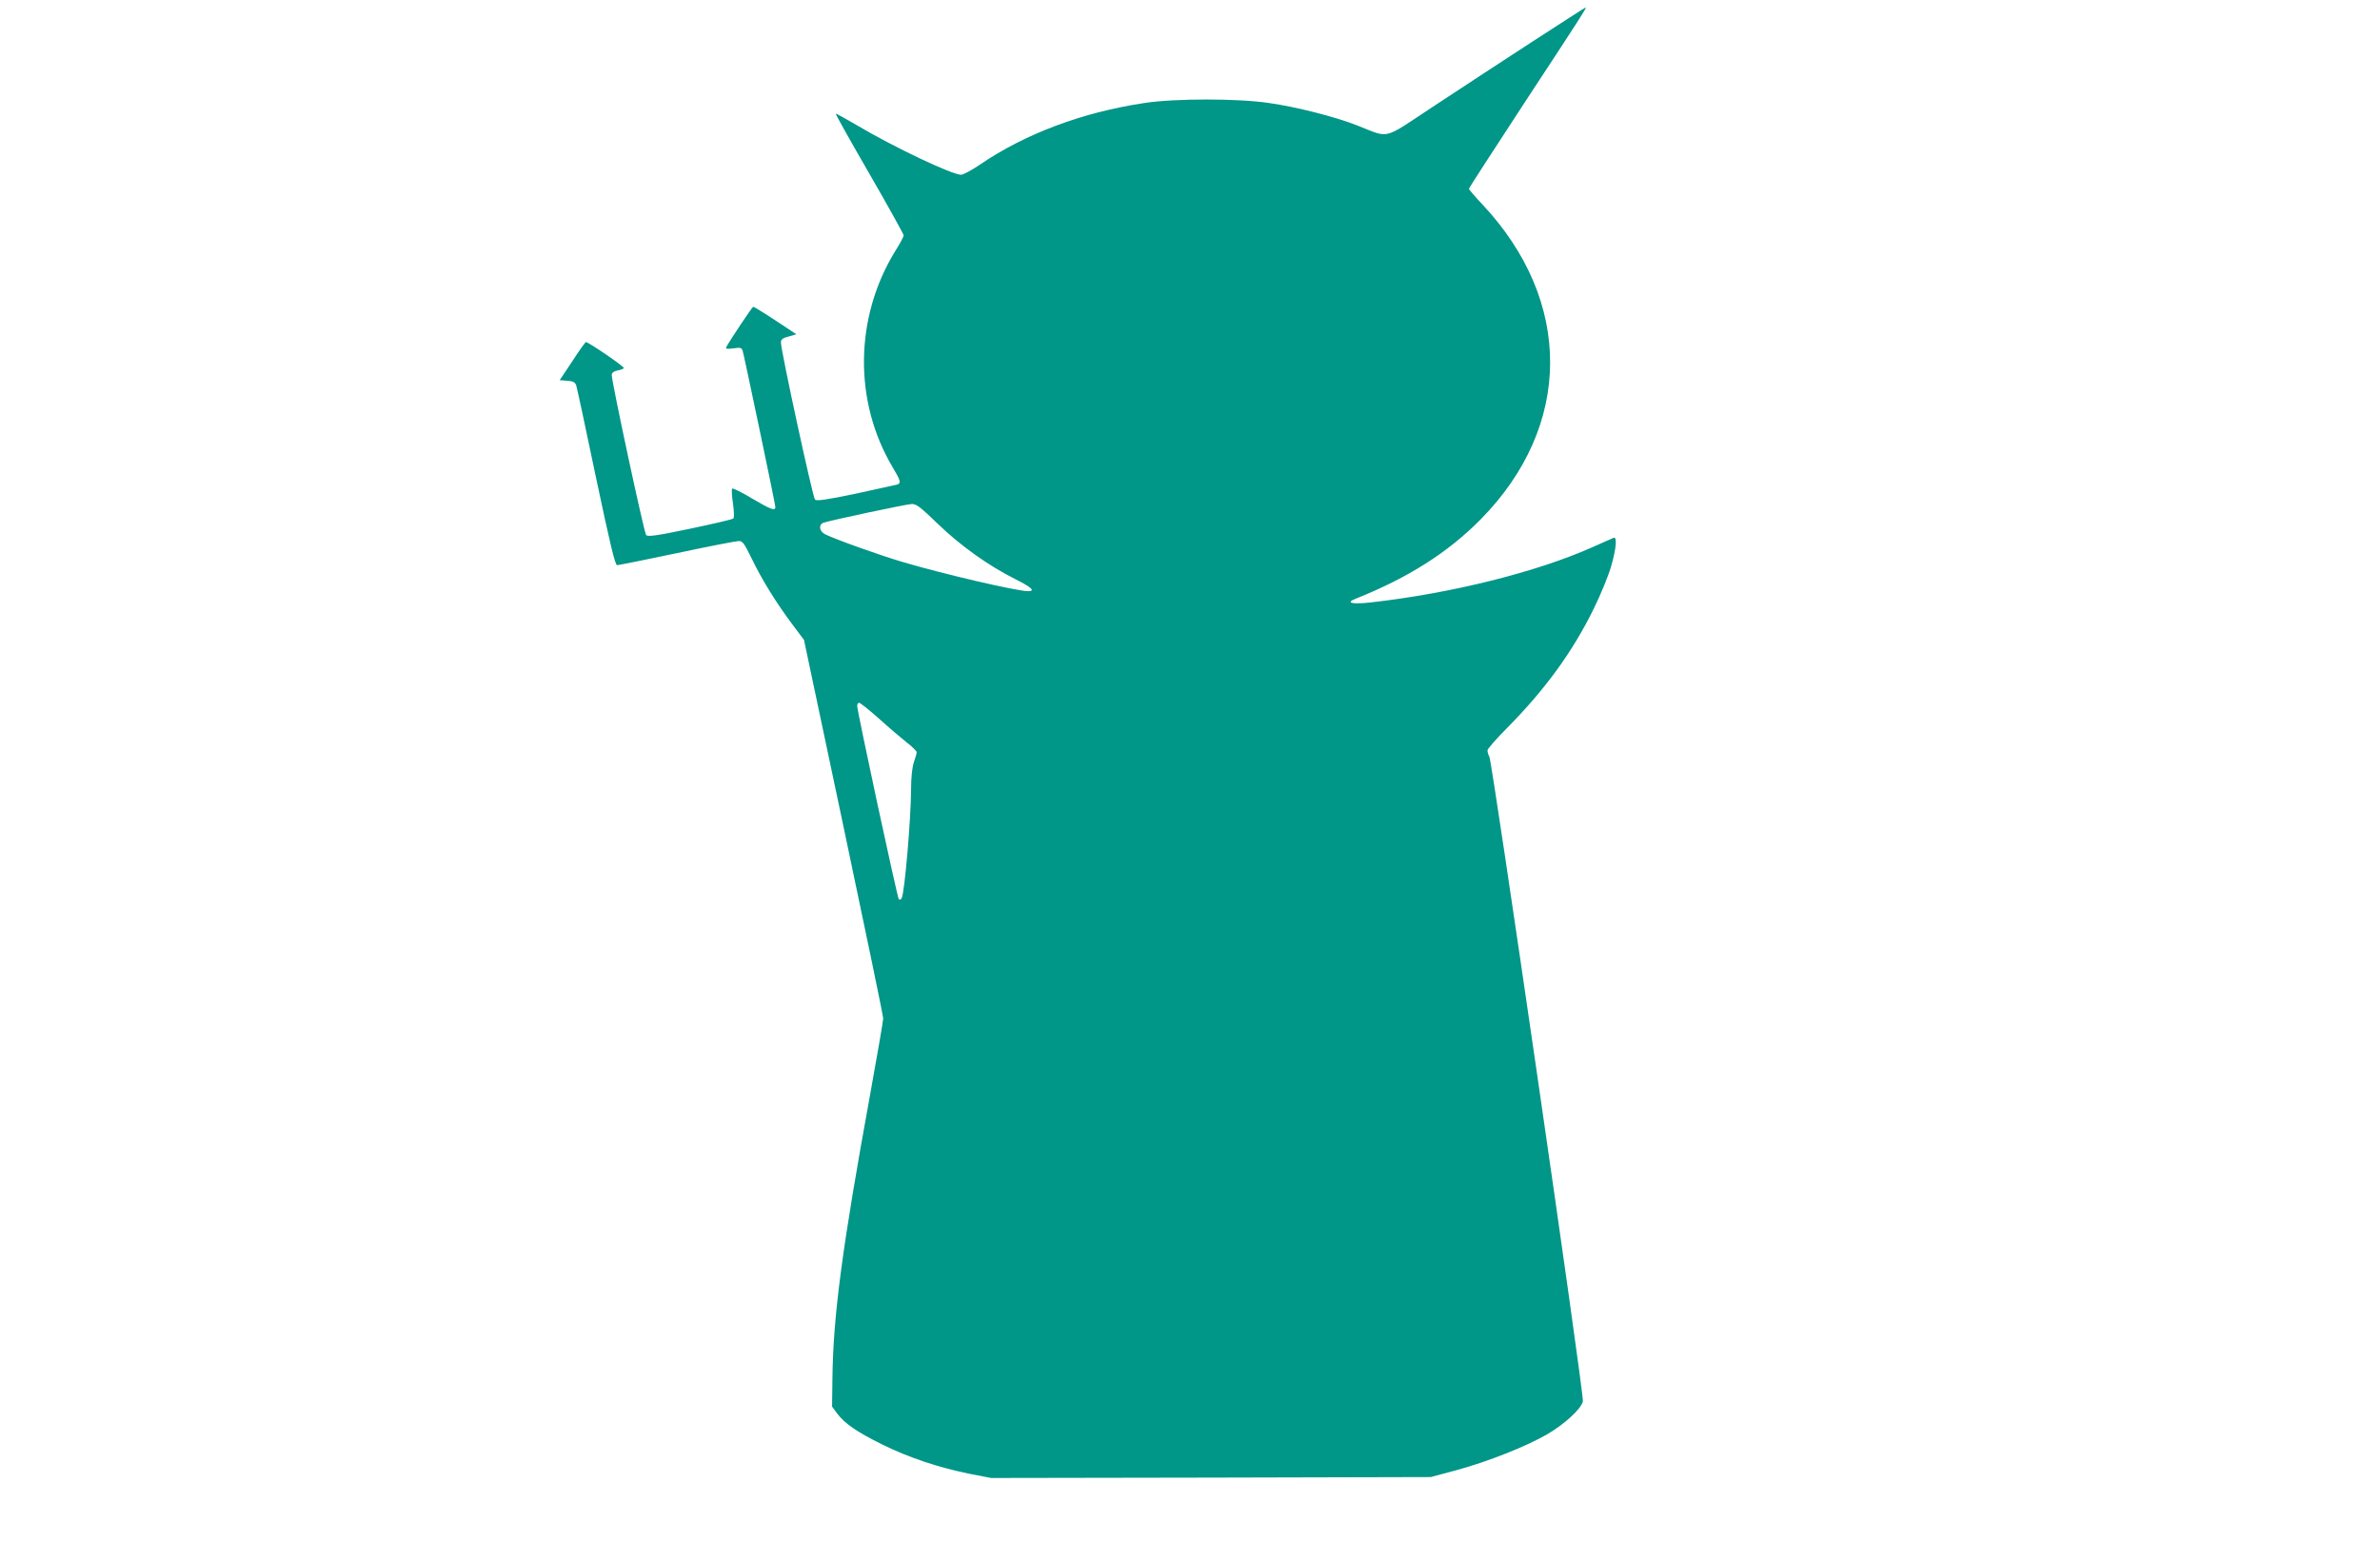 <?xml version="1.0" standalone="no"?>
<!DOCTYPE svg PUBLIC "-//W3C//DTD SVG 20010904//EN"
 "http://www.w3.org/TR/2001/REC-SVG-20010904/DTD/svg10.dtd">
<svg version="1.0" xmlns="http://www.w3.org/2000/svg"
 width="1280pt" height="840pt" viewBox="0 0 1280 840"
 preserveAspectRatio="xMidYMid meet">
<g transform="translate(0,840) scale(0.1,-0.1)"
fill="#009688" stroke="none">
<path d="M8235 8172 c-160 -104 -398 -260 -530 -347 -274 -181 -228 -169 -405
-100 -123 48 -324 99 -475 121 -168 25 -506 25 -670 0 -334 -50 -643 -166
-887 -333 -43 -29 -88 -53 -99 -53 -49 0 -363 149 -560 266 -61 36 -112 64
-114 62 -2 -2 79 -147 181 -323 101 -175 184 -325 184 -331 0 -7 -20 -45 -45
-84 -219 -356 -225 -808 -15 -1162 43 -72 47 -86 27 -94 -7 -2 -107 -24 -222
-49 -164 -34 -213 -41 -222 -32 -12 12 -183 801 -183 844 0 18 9 25 42 33 l41
12 -112 74 c-62 41 -116 74 -120 74 -5 0 -122 -175 -145 -217 -5 -10 4 -11 37
-7 38 6 46 4 51 -12 9 -31 176 -826 176 -841 0 -23 -24 -14 -126 46 -54 33
-102 56 -106 53 -4 -4 -2 -40 4 -80 6 -42 7 -77 2 -81 -5 -5 -110 -29 -233
-55 -181 -38 -227 -44 -236 -34 -11 12 -185 823 -185 861 0 11 10 20 30 24 17
3 33 9 35 13 5 7 -190 140 -204 140 -3 0 -36 -46 -73 -103 l-68 -102 41 -3
c31 -2 42 -8 48 -25 4 -12 52 -235 106 -494 75 -355 103 -473 114 -473 7 0
153 29 323 65 169 36 319 65 332 65 20 0 30 -15 68 -93 55 -114 129 -234 216
-351 l66 -88 213 -1007 c117 -553 213 -1016 213 -1029 0 -13 -32 -197 -70
-408 -150 -821 -199 -1191 -203 -1525 l-2 -155 28 -38 c42 -55 107 -99 242
-166 145 -71 298 -122 462 -156 l123 -24 1182 2 1183 3 138 37 c169 46 376
128 488 193 94 55 182 136 192 177 8 31 -487 3437 -503 3468 -6 10 -10 25 -10
34 0 8 48 63 108 123 203 206 349 406 463 638 38 77 80 180 94 229 28 97 33
162 13 153 -7 -3 -58 -26 -113 -50 -300 -134 -757 -248 -1189 -297 -106 -12
-143 -3 -84 20 281 112 495 248 671 426 495 502 499 1173 9 1695 -40 42 -72
80 -72 84 0 3 137 215 304 470 291 443 331 505 324 505 -2 0 -134 -85 -293
-188z m-3191 -2590 c121 -117 272 -225 418 -298 86 -43 108 -64 68 -64 -60 0
-460 93 -675 157 -123 36 -368 124 -417 149 -32 16 -37 51 -10 62 29 11 445
100 476 101 24 1 48 -18 140 -107z m-316 -1048 c53 -48 120 -105 149 -128 29
-22 53 -46 53 -52 0 -6 -7 -31 -15 -54 -9 -27 -15 -80 -15 -144 -1 -164 -35
-562 -51 -588 -4 -7 -11 -9 -15 -5 -8 7 -223 1008 -224 1040 0 9 5 17 10 17 6
0 55 -39 108 -86z"/>
</g>
</svg>
